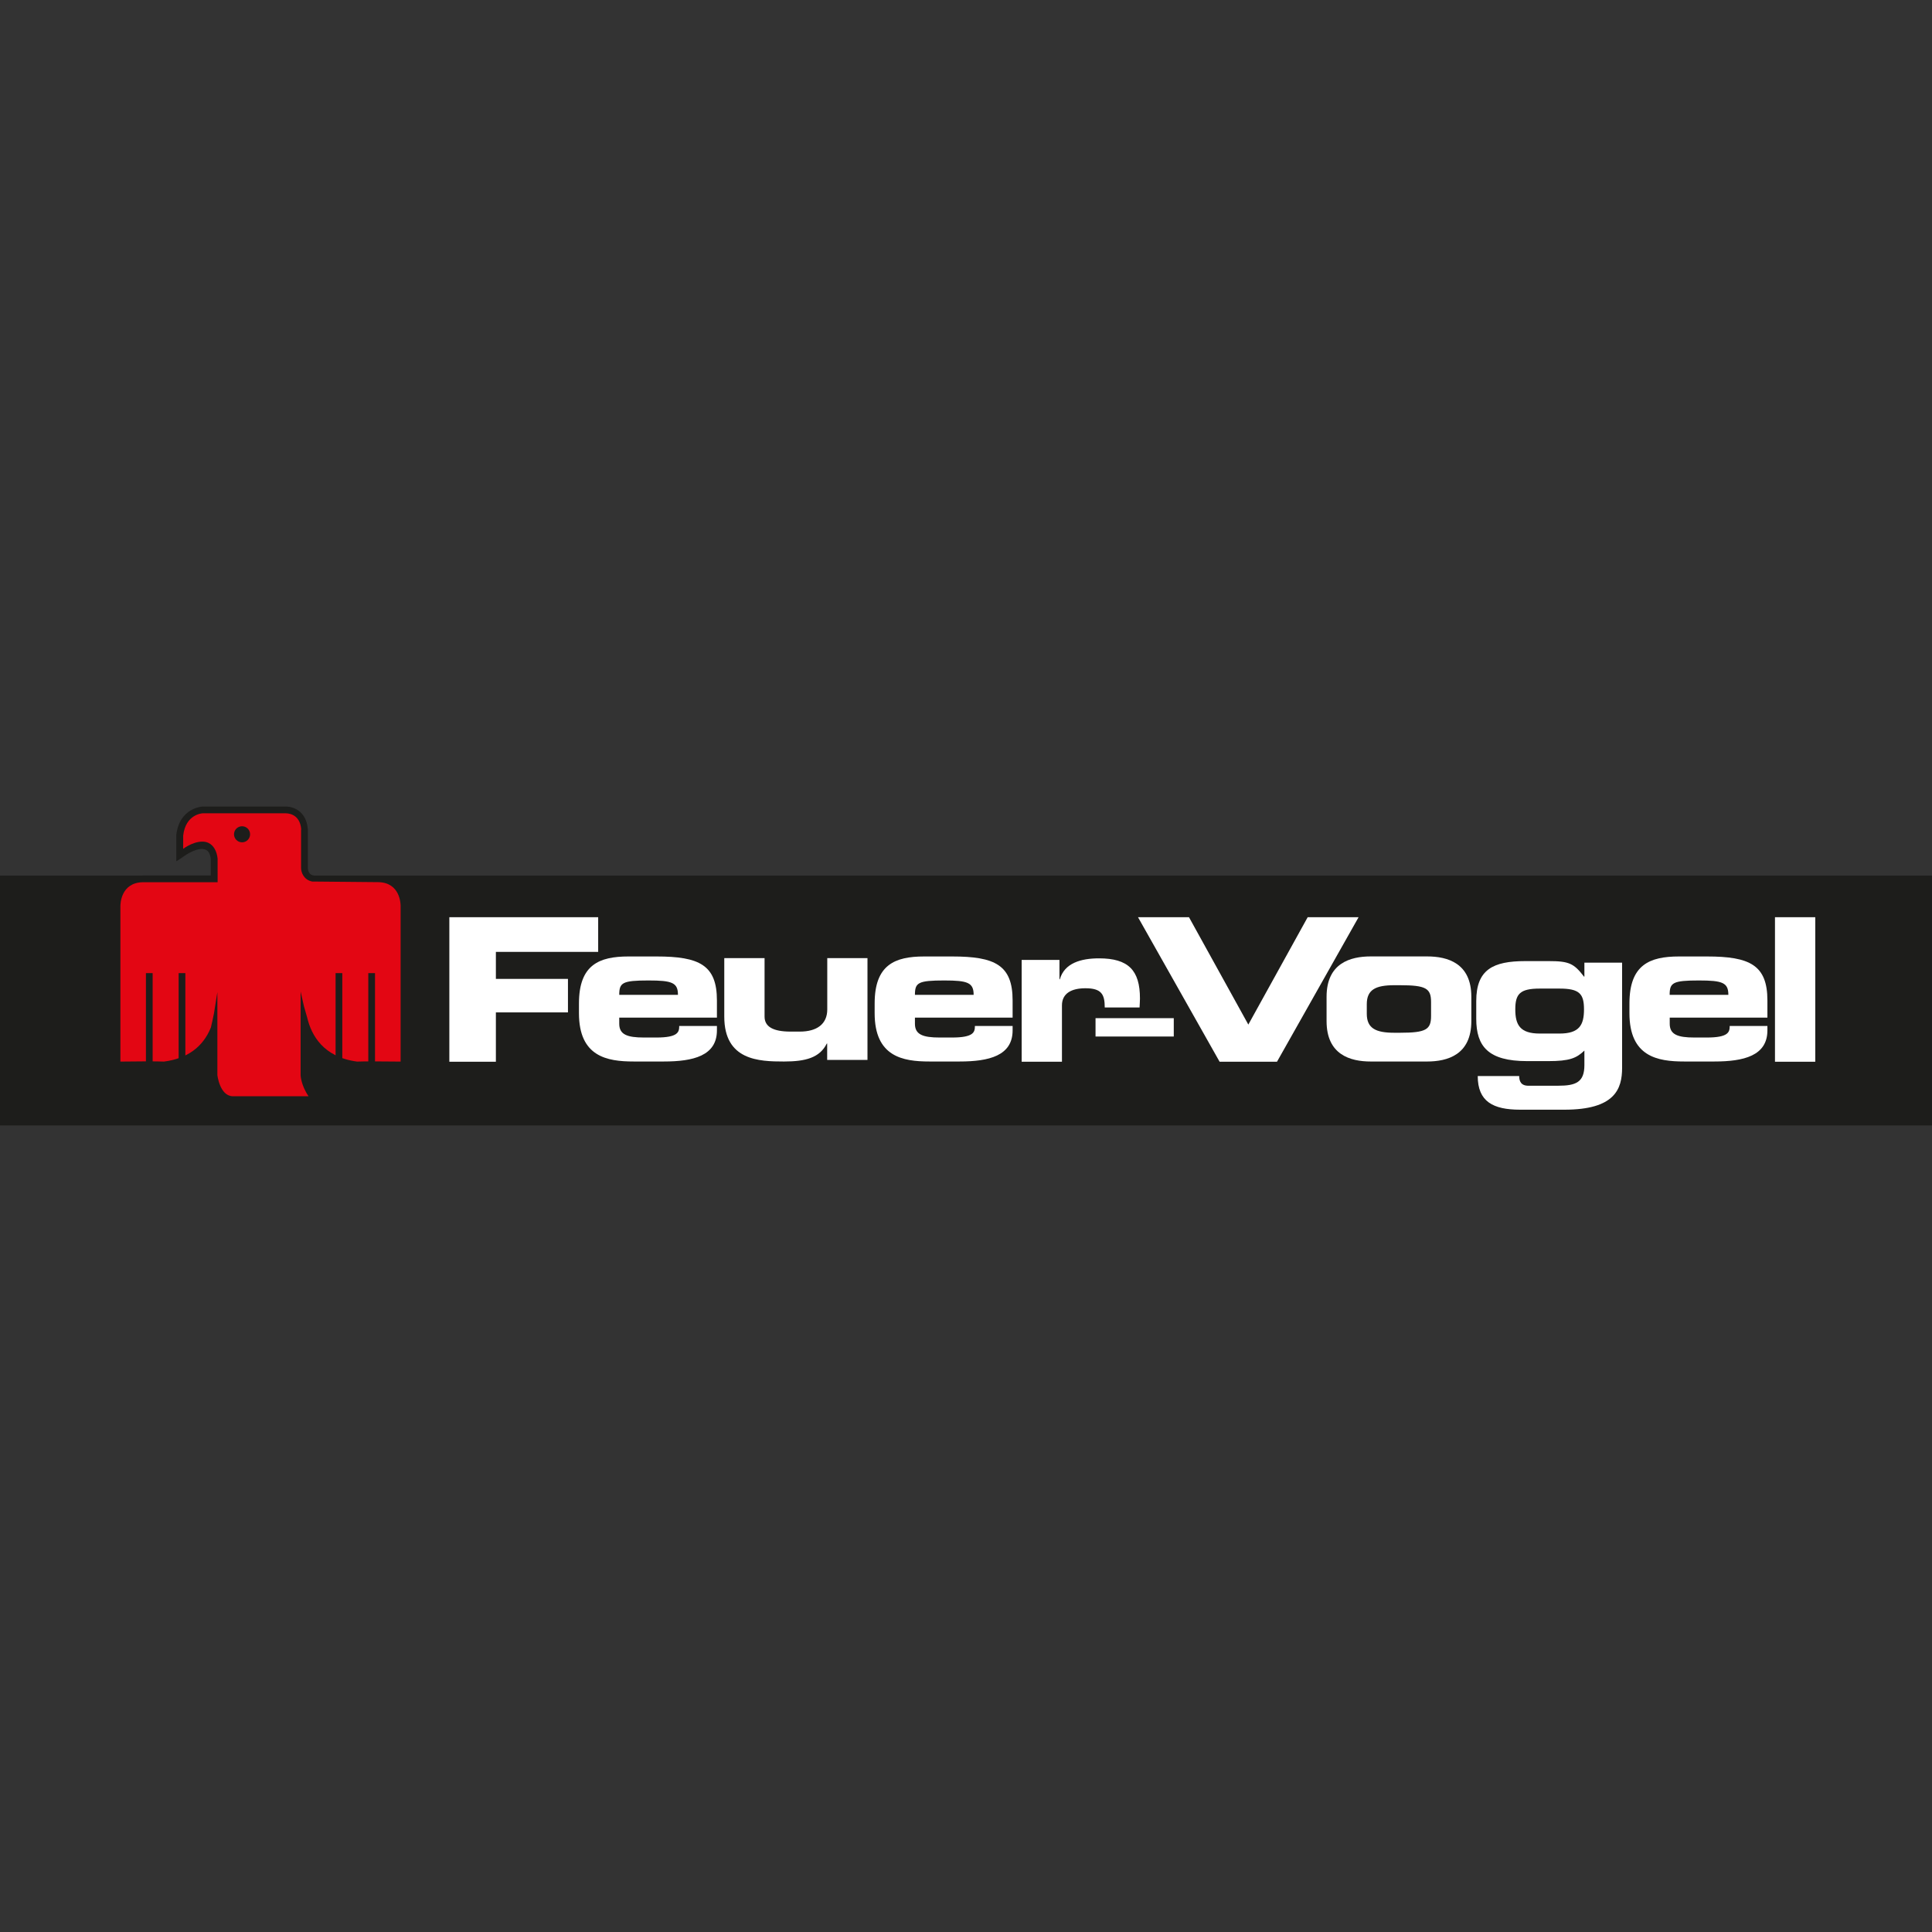 <?xml version="1.0" encoding="utf-8"?>
<!-- Generator: $$$/GeneralStr/196=Adobe Illustrator 27.6.0, SVG Export Plug-In . SVG Version: 6.00 Build 0)  -->
<!DOCTYPE svg PUBLIC "-//W3C//DTD SVG 1.1//EN" "http://www.w3.org/Graphics/SVG/1.1/DTD/svg11.dtd">
<svg version="1.1" id="Ebene_1" xmlns:x="http://ns.adobe.com/Extensibility/1.0/" xmlns:i="http://ns.adobe.com/AdobeIllustrator/10.0/" xmlns:graph="http://ns.adobe.com/Graphs/1.0/"
	 xmlns="http://www.w3.org/2000/svg" xmlns:xlink="http://www.w3.org/1999/xlink" x="0px" y="0px" viewBox="0 0 150 150"
	 enable-background="new 0 0 150 150" xml:space="preserve">
<rect x="0" y="0" width="150" height="150" fill="#333333" stroke="none"/>
<g>
	<polygon fill-rule="evenodd" clip-rule="evenodd" fill="#1D1D1B" points="144.999,87.38 150,87.38 150,67.981 0,67.981 0,87.38 	
		"/>
	<polygon fill-rule="evenodd" clip-rule="evenodd" fill="#FFFFFF" points="34.887,71.212 46.442,71.212 46.442,73.904 38.5,73.904 
		38.5,76.001 44.096,76.001 44.096,78.602 38.5,78.602 38.5,82.433 34.887,82.433 	"/>
	<path fill-rule="evenodd" clip-rule="evenodd" fill="#FFFFFF" d="M44.95,78.662c0,3.377,2.182,3.752,4.25,3.752h2.346
		c2.261,0,4.116-0.436,4.116-2.419v-0.339h-2.928c0,0.467-0.079,0.897-1.776,0.897H50c-1.303,0-1.922-0.23-1.922-1.067v-0.479h7.584
		v-1.334c0-2.746-1.364-3.413-4.686-3.413h-2.182c-2.279,0-3.843,0.649-3.843,3.643C44.95,77.905,44.95,78.662,44.95,78.662z
		 M48.078,77.238c0-0.946,0.242-1.115,2.279-1.115c1.825,0,2.279,0.17,2.279,1.115C52.637,77.238,48.078,77.238,48.078,77.238z"/>
	<path fill-rule="evenodd" clip-rule="evenodd" fill="#FFFFFF" d="M67.344,82.294h-3.122v-1.273h-0.03
		c-0.552,1.103-1.643,1.394-3.322,1.394c-1.94,0-4.637-0.079-4.637-3.486v-4.54h3.128v4.54c0,0.776,0.649,1.164,2.019,1.164h0.715
		c1.334,0,2.134-0.588,2.134-1.722v-3.983h3.122v7.905H67.344z"/>
	<path fill-rule="evenodd" clip-rule="evenodd" fill="#FFFFFF" d="M67.907,78.662c0,3.377,2.182,3.752,4.25,3.752h2.346
		c2.261,0,4.116-0.436,4.116-2.419v-0.339h-2.928c0,0.467-0.079,0.897-1.776,0.897h-0.958c-1.303,0-1.922-0.23-1.922-1.067v-0.479
		h7.584v-1.334c0-2.746-1.37-3.413-4.686-3.413h-2.182c-2.279,0-3.843,0.649-3.843,3.643C67.907,77.905,67.907,78.662,67.907,78.662
		z M71.035,77.238c0-0.946,0.242-1.115,2.279-1.115c1.825,0,2.279,0.17,2.279,1.115C75.594,77.238,71.035,77.238,71.035,77.238z"/>
	<path fill-rule="evenodd" clip-rule="evenodd" fill="#FFFFFF" d="M79.328,74.528h2.928v1.503h0.03
		c0.358-1.255,1.631-1.625,3.043-1.625c2.279,0,3.177,0.927,3.177,3.116c0,0.2-0.018,0.418-0.03,0.697h-2.704
		c0-1.006-0.242-1.491-1.497-1.491c-1.073,0-1.825,0.388-1.825,1.334v4.371h-3.128v-7.905H79.328z"/>
	<polygon fill-rule="evenodd" clip-rule="evenodd" fill="#FFFFFF" points="88.355,71.212 92.313,71.212 96.92,79.548 
		101.528,71.212 105.48,71.212 99.145,82.433 94.69,82.433 	"/>
	<path fill-rule="evenodd" clip-rule="evenodd" fill="#FFFFFF" d="M102.995,79.281c0,2.607,1.837,3.134,3.431,3.134h4.371
		c1.594,0,3.437-0.527,3.437-3.134v-1.891c0-2.607-1.837-3.134-3.437-3.134h-4.371c-1.594,0-3.431,0.527-3.431,3.134V79.281z
		 M106.117,77.965c0-1.134,0.697-1.473,2.134-1.473h0.449c2.019,0,2.407,0.249,2.407,1.303v1.085c0,1.055-0.388,1.303-2.407,1.303
		h-0.449c-1.431,0-2.134-0.339-2.134-1.473V77.965z"/>
	<path fill-rule="evenodd" clip-rule="evenodd" fill="#FFFFFF" d="M114.616,79.099c0,2.14,0.927,3.286,3.952,3.286h1.643
		c1.661,0,2.182-0.23,2.801-0.818v1.128c0,1.334-0.667,1.6-2.037,1.6h-2.261c-0.649,0.024-0.764-0.382-0.764-0.752h-3.219
		c0,1.982,1.188,2.613,3.286,2.613h3.449c3.922,0,4.474-1.613,4.474-3.255v-8.16h-2.928v1.085h-0.03
		c-0.782-1.024-1.158-1.206-2.734-1.206h-1.825c-2.492,0-3.807,0.649-3.807,3.098L114.616,79.099L114.616,79.099z M119.55,80.245
		c-1.546,0-1.903-0.685-1.903-1.879s0.358-1.613,1.903-1.613h1.528c1.546,0,1.903,0.4,1.903,1.613s-0.358,1.879-1.903,1.879H119.55z
		"/>
	<path fill-rule="evenodd" clip-rule="evenodd" fill="#FFFFFF" d="M126.509,78.662c0,3.377,2.182,3.752,4.25,3.752h2.346
		c2.261,0,4.116-0.436,4.116-2.419v-0.339h-2.928c0,0.467-0.085,0.897-1.776,0.897h-0.958c-1.303,0-1.922-0.23-1.922-1.067v-0.479
		h7.584v-1.334c0-2.746-1.37-3.413-4.686-3.413h-2.182c-2.279,0-3.843,0.649-3.843,3.643L126.509,78.662L126.509,78.662z
		 M129.631,77.238c0-0.946,0.242-1.115,2.279-1.115c1.825,0,2.279,0.17,2.279,1.115H129.631L129.631,77.238z"/>
	<rect x="137.809" y="71.212" fill="#FFFFFF" width="3.128" height="11.221"/>
	<rect x="85.057" y="79.05" fill="#FFFFFF" width="6.074" height="1.425"/>
	<path fill-rule="evenodd" clip-rule="evenodd" fill="#E30613" d="M22.139,62.774h-6.432c-0.055,0-1.509,0.097-1.722,1.934
		c0,0,0,0.164,0,0.376c0,0.346,0,0.952,0,1.103c0.206-0.127,1.376-0.988,2.134-0.618c0.309,0.152,0.491,0.467,0.54,0.94
		c0,0.012,0,1.619,0,1.619h-5.589c-1.934,0.036-1.958,1.952-1.958,2.037c0,0,0,11.766,0,12.342c0.261,0,3.322-0.036,3.631,0
		c1.491-0.194,2.625-0.837,3.352-1.903l0.546-0.8v3.546c0,0,0.182,1.782,1.406,1.843c0,0,4.583,0,6.347,0
		c-0.812-0.897-0.831-1.843-0.831-1.855v-4.171l0.564,1.049c0.697,1.303,1.903,2.073,3.583,2.291c0.309-0.036,3.328,0,3.619,0
		c0-0.576,0-12.33,0-12.342c0-0.715-0.406-2.007-1.952-2.037h-4.928c-0.57-0.012-0.831-0.443-0.843-0.861v-3.031
		c-0.121-1.528-1.406-1.467-1.461-1.461"/>
	<rect x="11.33" y="75.553" fill="#1D1D1B" width="0.521" height="7.093"/>
	<rect x="13.87" y="75.553" fill="#1D1D1B" width="0.521" height="6.796"/>
	<rect x="28.595" y="75.553" fill="#1D1D1B" width="0.521" height="7.093"/>
	<rect x="26.055" y="75.553" fill="#1D1D1B" width="0.521" height="6.644"/>
	<path fill-rule="evenodd" clip-rule="evenodd" fill="#1D1D1B" d="M23.375,64.404v2.995c0,0.333,0.212,0.915,0.861,1.043
		c0,0.012,0.03,0,0.03,0s5.092,0.048,5.104,0.048c1.697,0.03,1.734,1.685,1.734,1.837v12.094c-0.782-0.006-2.983-0.03-3.383,0
		c-2.613-0.346-3.546-2.043-3.868-3.407L23.6,78.129l-0.261-1.146v6.499c0,0.036,0.042,0.8,0.618,1.631c-0.873,0-5.904,0-5.904,0
		c-0.994-0.049-1.176-1.631-1.176-1.649v-6.438c0,0-0.242,1.491-0.261,1.637s-0.242,1.109-0.242,1.109
		c-0.612,1.522-1.837,2.413-3.637,2.649c-0.406-0.03-2.607-0.012-3.389,0V70.333c0-0.158,0.042-1.807,1.74-1.837h5.807V66.66
		c-0.061-0.582-0.315-1.024-0.697-1.212c-0.661-0.321-1.588,0.164-1.976,0.455c0-0.406,0-1.024,0-1.024
		c0.188-1.649,1.449-1.728,1.509-1.734h6.42c0.127,0,1.14-0.018,1.237,1.261 M22.121,62.622h-6.414c0,0-1.776,0.091-2.019,2.201
		v1.576v0.473l0.4-0.255c0.4-0.309,1.352-0.903,1.897-0.637c0.212,0.103,0.339,0.333,0.376,0.703c0,0,0,0.94,0,1.291h-5.286
		c-1.788,0.036-2.255,1.522-2.255,2.334c0,0.012,0,12.645,0,12.645h0.267c1.297-0.018,3.431-0.03,3.631,0h0.036h0.036
		c1.861-0.242,2.934-1.115,3.565-2.031v2.582c0.012,0.109,0.236,2.073,1.691,2.14c0.012,0,7.038,0,7.038,0l-0.418-0.443
		c-0.776-0.818-0.8-1.703-0.8-1.71v-2.983c0.606,1.128,1.722,2.176,3.807,2.449h0.03h0.036c0.2-0.024,2.334-0.012,3.625,0h0.267
		V70.351c0.012-0.8-0.436-2.334-2.249-2.37h-4.935c-0.503-0.006-0.54-0.479-0.546-0.576v-3.019
		C23.782,62.907,22.684,62.592,22.121,62.622z"/>
	<path fill-rule="evenodd" clip-rule="evenodd" fill="#1D1D1B" d="M19.417,64.774c0,0.346-0.279,0.624-0.624,0.624
		s-0.624-0.279-0.624-0.624c0-0.346,0.279-0.624,0.624-0.624S19.417,64.429,19.417,64.774"/>
</g>
</svg>
